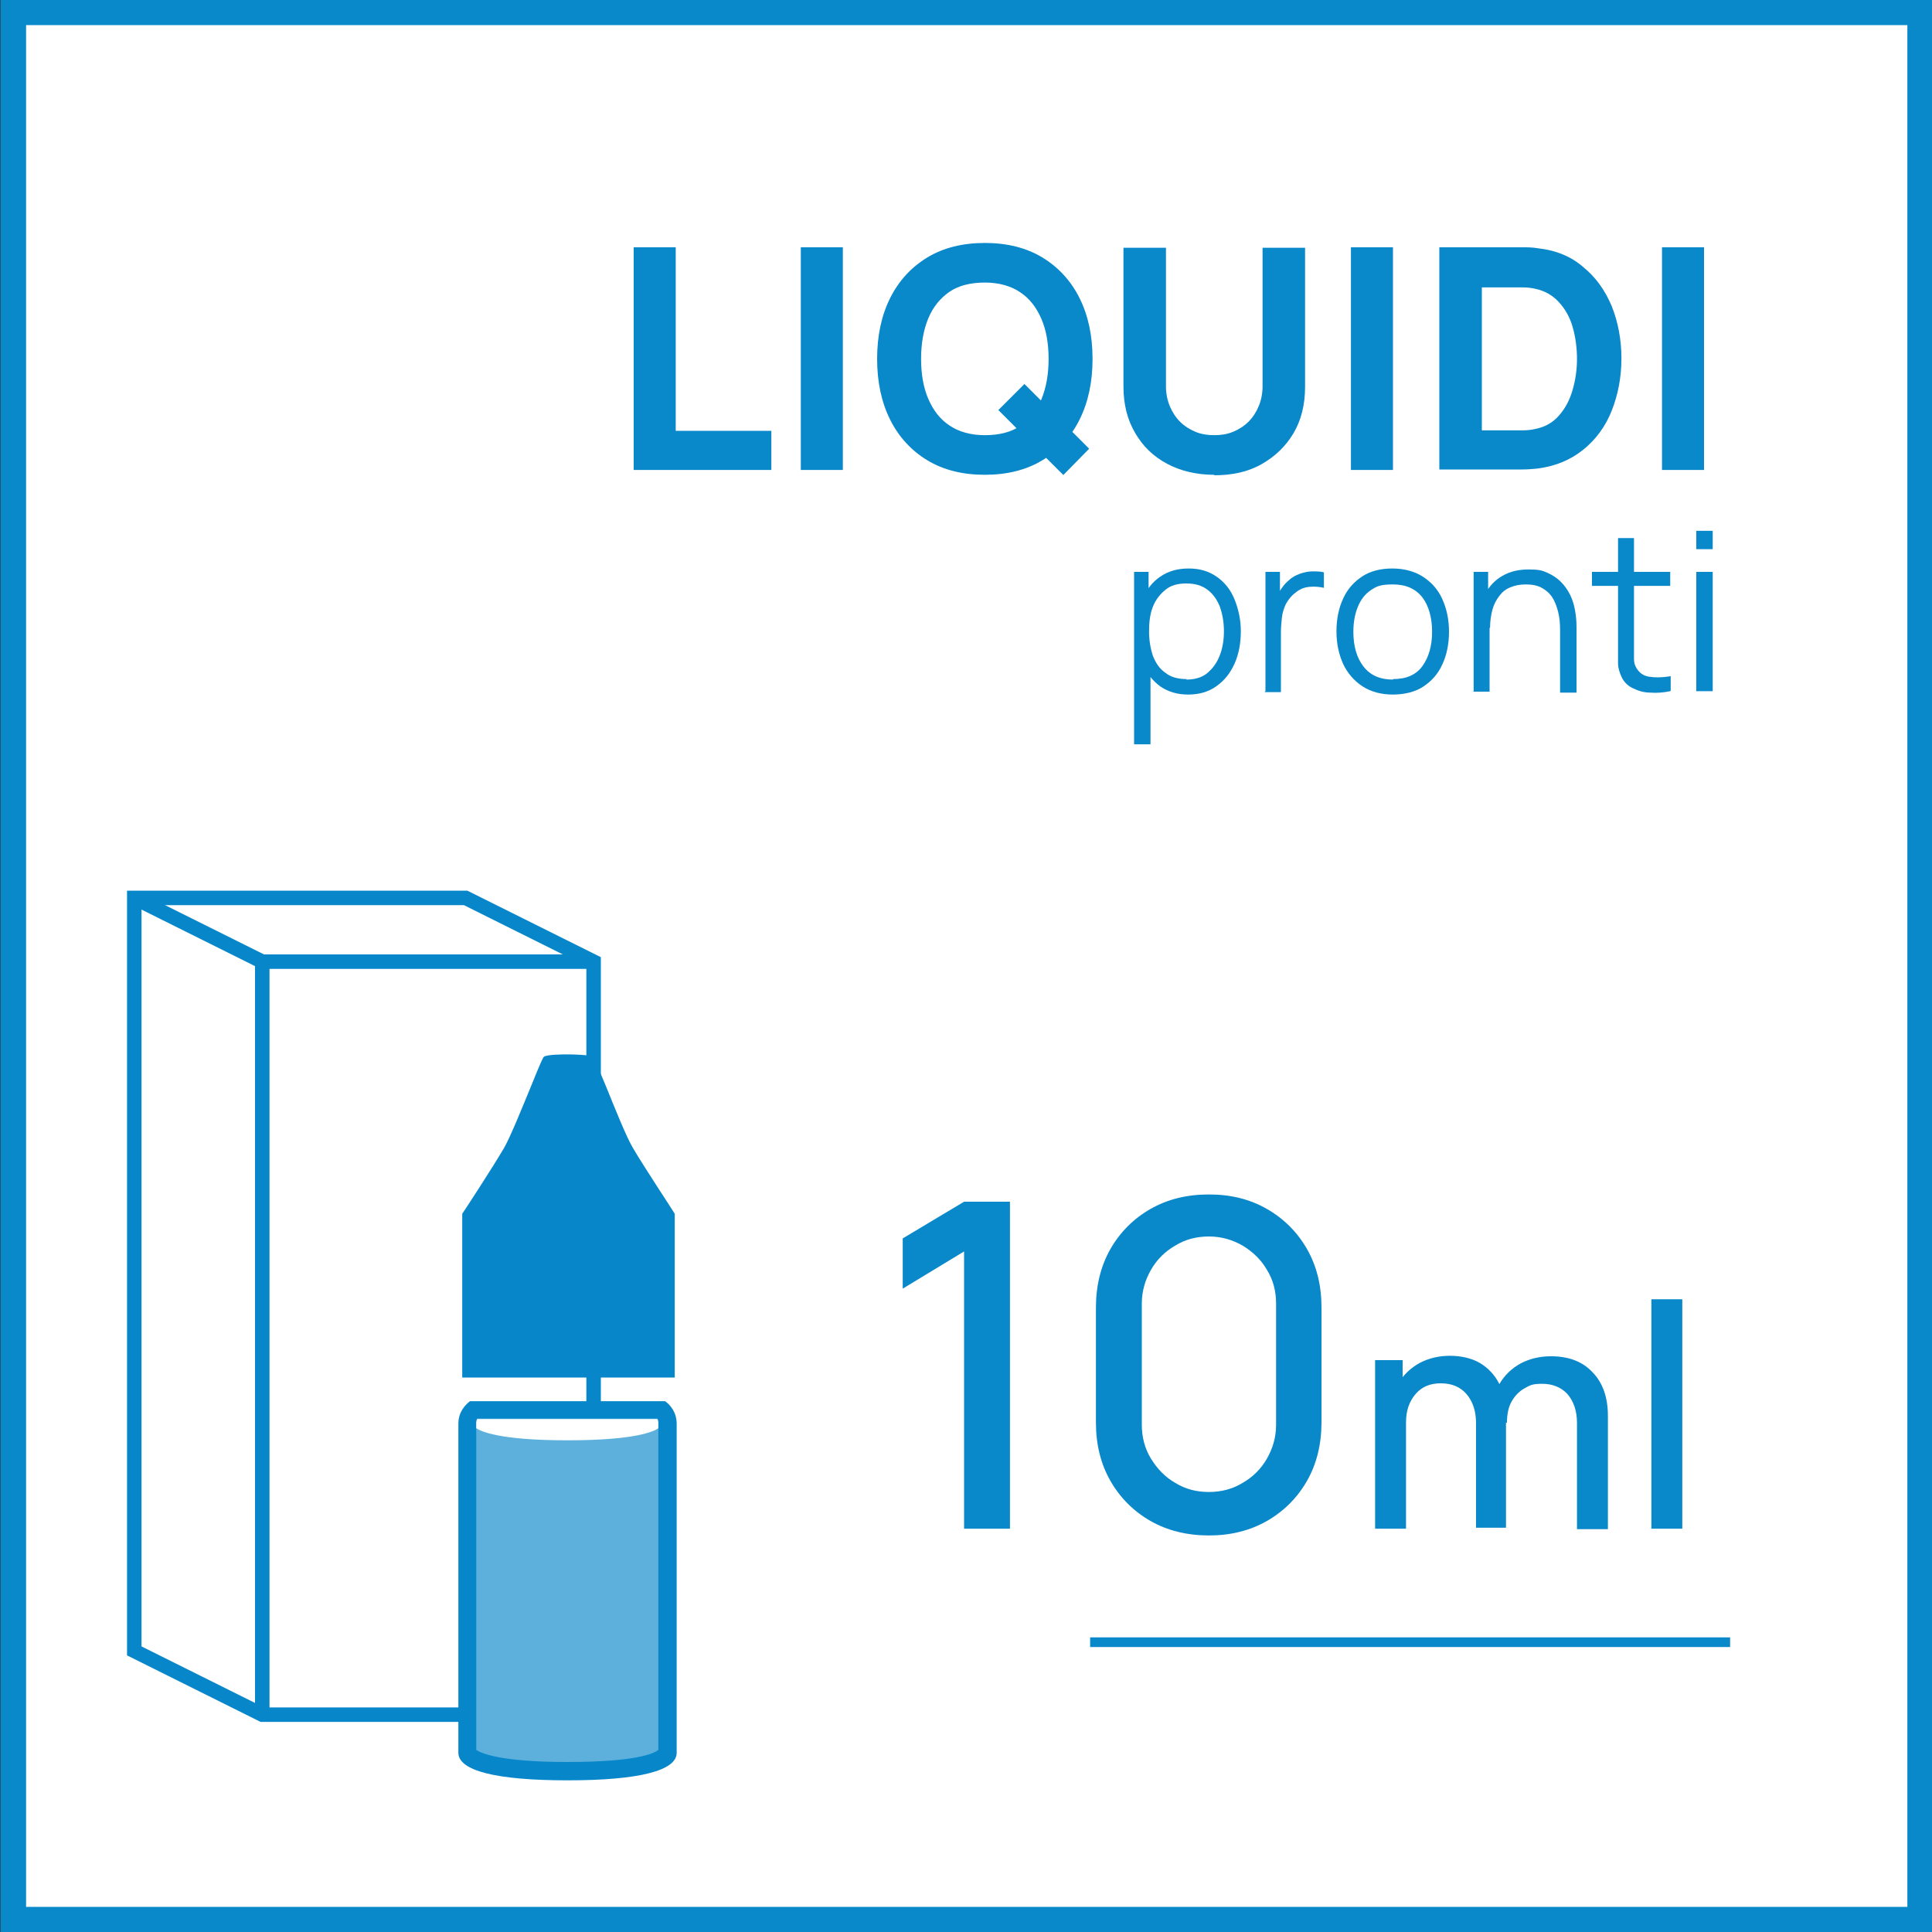 <?xml version="1.0" encoding="UTF-8"?>
<svg id="Livello_1" data-name="Livello 1" xmlns="http://www.w3.org/2000/svg" viewBox="0 0 400 400">
  <rect x="0" y="0" width="400" height="400" fill="#333333" stroke="none"/>
  <defs>
    <style>
      .cls-1 {
        fill: #0988ca;
      }

      .cls-2 {
        stroke: #0787c9;
        stroke-width: 3px;
      }

      .cls-2, .cls-3 {
        fill: none;
        stroke-miterlimit: 10;
      }

      .cls-4 {
        fill: #fff;
      }

      .cls-3 {
        stroke: #0988ca;
        stroke-width: 2px;
      }

      .cls-5 {
        fill: #0787c9;
      }

      .cls-6 {
        fill: #5db0dc;
      }
    </style>
  </defs>
  <g id="Livello_3" data-name="Livello 3">
    <g>
      <rect class="cls-4" x="2.7" y="2.6" width="394.8" height="394.8"/>
      <path class="cls-1" d="M400.1,400H.1V0h400v400ZM5.4,394.8h389.5V5.2H5.4v389.6h0Z"/>
    </g>
    <g>
      <g>
        <path class="cls-1" d="M199.6,316.5v-57.4l-12.7,7.7v-10.4l12.7-7.6h9.5v67.7h-9.5Z"/>
        <path class="cls-1" d="M250.3,317.9c-4.5,0-8.6-1-12.1-3s-6.3-4.8-8.3-8.3-3-7.5-3-12.1v-23.8c0-4.5,1-8.6,3-12.1s4.8-6.3,8.3-8.3,7.5-3,12.1-3,8.5,1,12,3,6.3,4.8,8.3,8.3,3,7.5,3,12.1v23.8c0,4.5-1,8.6-3,12.1s-4.8,6.3-8.3,8.3-7.5,3-12,3h0ZM250.3,308.9c2.5,0,4.9-.6,7-1.9,2.1-1.2,3.8-2.9,5-5s1.9-4.4,1.9-7v-25.1c0-2.6-.6-4.9-1.9-7-1.2-2.1-2.9-3.7-5-5-2.1-1.2-4.4-1.9-7-1.9s-4.9.6-7,1.9c-2.1,1.2-3.8,2.9-5,5s-1.9,4.4-1.9,7v25.1c0,2.5.6,4.9,1.9,7s2.9,3.8,5,5c2.1,1.3,4.4,1.9,7,1.9h0Z"/>
        <path class="cls-1" d="M284.7,316.5v-34.9h5.7v9.8h.7v25.1h-6.4ZM305.6,316.5v-21.8c0-2.6-.7-4.6-2-6.1s-3.1-2.2-5.3-2.2-3.9.7-5.2,2.2c-1.3,1.5-2,3.4-2,5.9l-3.2-2c0-2.3.5-4.3,1.6-6.1,1.1-1.8,2.6-3.2,4.4-4.2,1.9-1,4-1.5,6.3-1.5s4.5.5,6.2,1.5,3.1,2.5,4,4.3c.9,1.9,1.4,4,1.4,6.5v23.3h-6.2v.2h0ZM326.5,316.5v-21.9c0-2.5-.7-4.5-2-6-1.3-1.4-3.1-2.1-5.2-2.1s-2.5.3-3.6.9-2,1.5-2.7,2.7-1,2.7-1,4.5l-3.2-1.5c0-2.5.5-4.6,1.6-6.5s2.6-3.3,4.4-4.3c1.9-1,4-1.5,6.3-1.5,3.7,0,6.6,1.1,8.7,3.4,2.1,2.2,3.1,5.2,3.1,9v23.4h-6.4v-.1Z"/>
        <path class="cls-1" d="M341.9,316.5v-47.5h6.4v47.5h-6.4Z"/>
      </g>
      <line class="cls-3" x1="225.7" y1="340" x2="358.2" y2="340"/>
    </g>
    <g>
      <polygon class="cls-2" points="27.8 341.8 27.8 185.9 96.4 185.9 122.9 199.1 122.9 355 54.3 355 27.8 341.8"/>
      <line class="cls-2" x1="54.3" y1="199.1" x2="54.3" y2="355"/>
      <polyline class="cls-2" points="27.8 185.9 54.3 199.1 122.9 199.1"/>
    </g>
    <g>
      <path class="cls-5" d="M139.7,285.2v-33.9c0-.1-6.5-9.9-8.7-13.7-1.3-2.2-3.6-7.9-5.5-12.6-2.1-5.1-2.5-6-2.7-6.2-.6-.4-4.1-.5-5.1-.5s-4.5,0-5.1.5c-.2.2-.6,1-2.7,6.2-1.9,4.6-4.2,10.3-5.5,12.6-2.2,3.8-8.6,13.6-8.7,13.7v33.9h44.2-.2Z"/>
      <path class="cls-5" d="M97.3,290.1c-1,.8-2.4,2.2-2.4,4.7v68.1c0,3.7,7.8,5.7,22.6,5.7s22.6-2,22.6-5.7v-68.1c0-2.4-1.3-3.9-2.4-4.7h-40.4Z"/>
      <path class="cls-6" d="M117.5,364.8c-14.3,0-18-1.9-18.9-2.5v-67.6c0-.3,0-.6.2-1h37.3c.2.3.2.7.2,1v67.6c-.8.7-4.5,2.5-18.8,2.5h0Z"/>
      <path class="cls-4" d="M117.5,298.2c-14.3,0-18-1.9-18.9-2.5v-.9c0-.3,0-.6.2-1h37.3c.2.3.2.7.2,1v.9c-.8.6-4.5,2.5-18.8,2.5h0Z"/>
    </g>
    <g>
      <path class="cls-1" d="M131.2,97.3v-46.1h8.7v38h19.8v8.1h-28.5Z"/>
      <path class="cls-1" d="M165.8,97.3v-46.1h8.7v46.1h-8.7Z"/>
      <path class="cls-1" d="M203.9,98.3c-4.6,0-8.6-1-11.9-3-3.3-2-5.9-4.8-7.7-8.4s-2.7-7.8-2.7-12.6.9-9,2.7-12.6,4.4-6.4,7.7-8.4,7.3-3,11.9-3,8.6,1,11.9,3c3.3,2,5.9,4.8,7.7,8.4,1.8,3.6,2.7,7.8,2.7,12.6s-.9,9-2.7,12.6-4.4,6.4-7.7,8.4-7.3,3-11.9,3ZM203.9,90.1c2.9,0,5.4-.6,7.3-1.9,1.9-1.3,3.4-3.1,4.4-5.5s1.5-5.2,1.5-8.4-.5-6-1.5-8.3-2.4-4.2-4.4-5.5c-1.9-1.3-4.4-2-7.3-2s-5.4.6-7.3,1.9c-1.9,1.3-3.4,3.1-4.4,5.5s-1.5,5.2-1.5,8.4.5,6,1.5,8.3,2.4,4.2,4.4,5.5c1.9,1.3,4.4,2,7.3,2ZM220.1,98.3l-13.4-13.4,5.4-5.4,13.4,13.4-5.3,5.4h-.1Z"/>
      <path class="cls-1" d="M251.4,98.3c-3.7,0-7-.8-9.8-2.3s-5-3.6-6.6-6.4c-1.6-2.7-2.4-5.9-2.4-9.6v-28.7h8.8v28.7c0,1.5.3,2.9.8,4.1s1.2,2.3,2.1,3.2,2,1.6,3.2,2.1,2.5.7,3.9.7,2.7-.2,3.9-.7c1.2-.5,2.3-1.2,3.2-2.1s1.6-2,2.1-3.2.8-2.6.8-4.1v-28.7h8.8v28.8c0,3.7-.8,6.9-2.4,9.6s-3.8,4.8-6.6,6.4-6.1,2.3-9.8,2.3v-.1Z"/>
      <path class="cls-1" d="M279.7,97.3v-46.1h8.7v46.1h-8.7Z"/>
      <path class="cls-1" d="M298,97.3v-46.1h17.1c1.1,0,2.2,0,3.3.2,3.7.4,6.9,1.7,9.4,3.9,2.6,2.1,4.5,4.8,5.9,8.1,1.3,3.3,2,6.9,2,10.8s-.7,7.5-2,10.8-3.3,6-5.9,8.1-5.7,3.4-9.4,3.9c-1,.1-2.1.2-3.3.2h-17.1v.1ZM306.8,89.1h8.4c1,0,1.9-.1,2.7-.3,2-.4,3.6-1.3,4.9-2.8s2.2-3.2,2.8-5.3c.6-2.1.9-4.2.9-6.4s-.3-4.5-.9-6.6-1.6-3.8-2.9-5.2-2.9-2.3-4.8-2.7c-.8-.2-1.7-.3-2.7-.3h-8.4v29.7-.1Z"/>
      <path class="cls-1" d="M344.1,97.3v-46.1h8.7v46.1h-8.7Z"/>
    </g>
    <g>
      <path class="cls-1" d="M234.8,154.1v-35.7h3v18.6h.4v17.1h-3.4ZM246,143.8c-2.3,0-4.2-.6-5.8-1.7-1.6-1.2-2.8-2.7-3.6-4.7s-1.2-4.2-1.2-6.7.4-4.7,1.2-6.7,2-3.5,3.6-4.6,3.5-1.7,5.9-1.7,4.2.6,5.8,1.7,2.9,2.7,3.7,4.7,1.3,4.2,1.3,6.6-.4,4.7-1.3,6.7c-.9,2-2.1,3.5-3.8,4.7s-3.6,1.7-5.9,1.7h.1ZM245.6,140.7c1.7,0,3.2-.4,4.3-1.3s2-2.1,2.6-3.6.9-3.2.9-5.1-.3-3.5-.8-5c-.6-1.5-1.4-2.7-2.6-3.6-1.2-.9-2.6-1.3-4.4-1.3s-3.2.4-4.3,1.3-2,2-2.6,3.5-.8,3.2-.8,5.1.3,3.6.8,5.1c.6,1.5,1.4,2.7,2.6,3.5,1.1.9,2.6,1.3,4.4,1.3l-.1.1Z"/>
      <path class="cls-1" d="M262,143.1v-24.7h3v6l-.6-.8c.3-.7.6-1.4,1.1-2,.4-.6.9-1.1,1.4-1.5.6-.6,1.4-1,2.2-1.3.9-.3,1.7-.5,2.6-.5s1.7,0,2.4.2v3.2c-.9-.2-1.9-.3-3-.2-1.1.1-2.1.5-3,1.3-.8.6-1.4,1.4-1.9,2.3-.4.9-.7,1.8-.8,2.8-.1,1-.2,2-.2,3v12.4h-3.4l.2-.2Z"/>
      <path class="cls-1" d="M288.4,143.8c-2.5,0-4.6-.6-6.3-1.7-1.7-1.1-3.1-2.7-4-4.6-.9-2-1.4-4.2-1.4-6.8s.5-4.9,1.4-6.8c.9-2,2.3-3.5,4-4.6s3.8-1.6,6.2-1.6,4.6.6,6.3,1.7c1.7,1.1,3.1,2.6,4,4.6s1.4,4.2,1.4,6.8-.5,4.9-1.4,6.8c-.9,2-2.3,3.5-4,4.6s-3.9,1.6-6.3,1.6h.1ZM288.4,140.6c2.8,0,4.8-.9,6.1-2.7,1.3-1.8,2-4.2,2-7.1s-.7-5.4-2-7.1c-1.4-1.8-3.4-2.7-6.1-2.7s-3.4.4-4.6,1.2c-1.2.8-2.1,2-2.7,3.5s-.9,3.2-.9,5.1c0,3,.7,5.4,2.1,7.2s3.4,2.7,6.1,2.7v-.1Z"/>
      <path class="cls-1" d="M305.1,143.1v-24.7h3v6.1h.3v18.7h-3.4l.1-.1ZM323,143.1v-12.6c0-1.4-.1-2.6-.4-3.8s-.7-2.2-1.2-3c-.6-.9-1.3-1.5-2.2-2-.9-.5-2-.7-3.3-.7s-2.2.2-3.2.6-1.7,1-2.3,1.8c-.6.8-1.1,1.7-1.4,2.8-.3,1.1-.5,2.4-.5,3.8l-2.4-.5c0-2.5.4-4.7,1.3-6.4.9-1.7,2.1-3,3.7-3.9s3.3-1.3,5.4-1.3,2.8.2,3.9.7,2,1.1,2.8,1.9,1.4,1.7,1.9,2.7.8,2.1,1,3.2.3,2.2.3,3.4v13.6h-3.4v-.3Z"/>
      <path class="cls-1" d="M329.6,121.3v-2.9h16.2v2.9h-16.2ZM345.8,143.1c-1.4.3-2.8.4-4.1.3-1.4,0-2.6-.4-3.6-.9-1.1-.5-1.9-1.3-2.4-2.4-.4-.9-.7-1.8-.7-2.8v-25.9h3.3v25.1c0,.7.2,1.3.5,1.8.6,1,1.4,1.6,2.6,1.8s2.7.2,4.5-.1v3l-.1.1Z"/>
      <path class="cls-1" d="M351.2,113.7v-3.8h3.4v3.8h-3.4ZM351.2,143.1v-24.7h3.4v24.7h-3.4Z"/>
    </g>
  </g>
</svg>